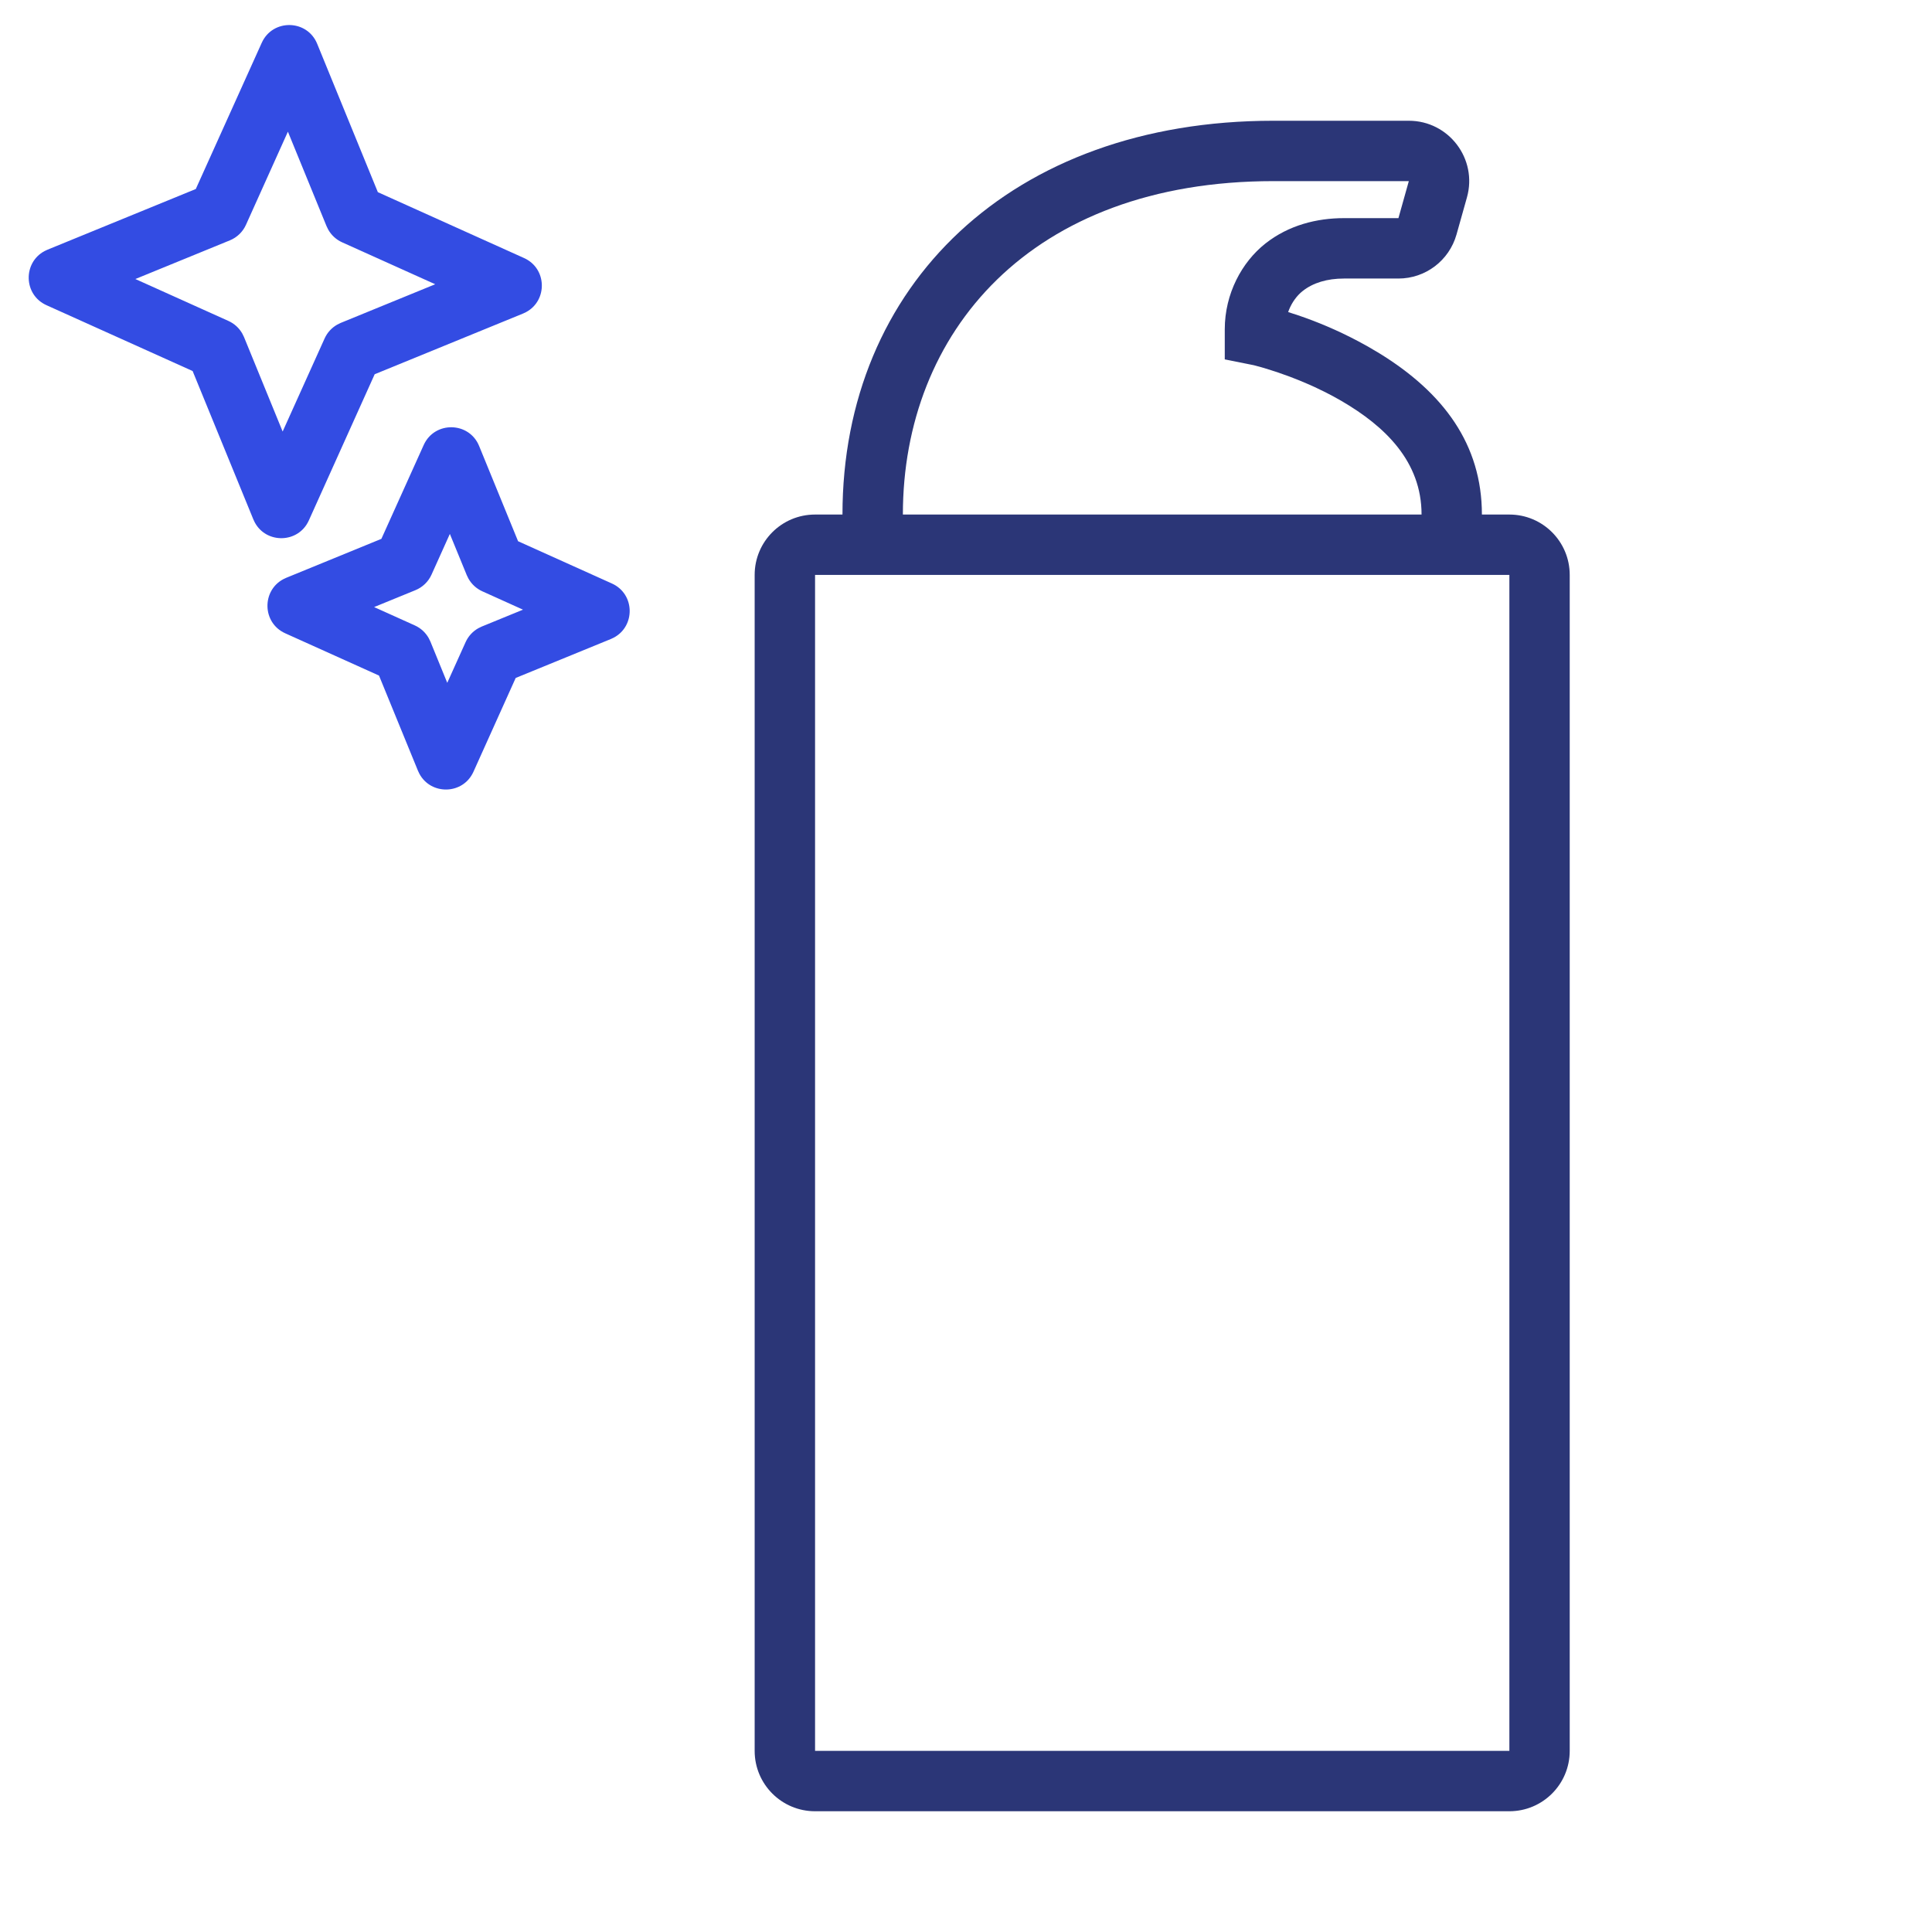 <svg xmlns="http://www.w3.org/2000/svg" height="64" viewBox="0 0 64 64" width="64"><g fill="none"><path d="m14.035 14.743c.361-.801 1.505-.781 1.837.032l1.29 3.154 3.108 1.4c.767.346.781 1.411.065 1.792l-.097.046-3.155 1.291-1.399 3.107c-.346.767-1.411.781-1.792.065l-.046-.097-1.291-3.154-3.106-1.4c-.767-.346-.781-1.411-.065-1.792l.097-.046 3.153-1.291zm.867 2.944-.607 1.348c-.105.234-.296.418-.533.515l-1.369.56 1.349.608c.195.088.355.235.459.419l.056.114.559 1.368.608-1.348c.088-.195.235-.355.419-.459l.114-.056 1.368-.56-1.347-.608c-.195-.088-.355-.235-.459-.419l-.056-.114zm-6.232-16.268c.361-.801 1.505-.781 1.837.032l2.01 4.915 4.843 2.182c.767.346.781 1.411.065 1.792l-.097.046-4.916 2.011-2.181 4.842c-.346.767-1.411.781-1.792.065l-.046-.097-2.012-4.916-4.841-2.181c-.767-.346-.781-1.411-.065-1.792l.097-.046 4.914-2.011zm.867 2.943-1.389 3.085c-.105.234-.296.418-.533.515l-3.131 1.281 3.084 1.389c.195.088.355.235.459.419l.056.114 1.28 3.13 1.39-3.083c.088-.195.235-.355.419-.459l.114-.056 3.131-1.281-3.084-1.389c-.195-.088-.355-.235-.459-.419l-.056-.114z" fill="#334ce3"></path><path d="m46.669 4c1.325 0 2.284 1.266 1.925 2.541l-.345 1.227c-.243.863-1.029 1.459-1.925 1.459h-1.803c-.559 0-1.024.141-1.368.413-.19.15-.349.368-.452.619l-.029.079.33.107c.612.207 1.301.492 2.008.868l.31.17.371.219c2.122 1.304 3.399 3.017 3.399 5.343h.909c1.105 0 2 .895 2 2v38.955c0 1.105-.895 2-2 2h-23c-1.105 0-2-.895-2-2v-38.955c0-1.105.895-2 2-2h.909c0-7.594 5.594-13.045 14.273-13.045zm3.331 15.045h-23v38.955h23zm-3.331-13.045h-4.487c-8.054 0-12.273 5.024-12.273 11.045h17.182c0-1.759-1.208-2.92-2.646-3.759-.18-.105-.36-.202-.538-.292l-.352-.17c-.058-.027-.115-.053-.172-.078l-.333-.141-.313-.123-.422-.151-.445-.141-.332-.091-.966-.194v-.997c0-1.179.566-2.224 1.342-2.838.777-.614 1.711-.844 2.608-.844h1.803z" fill="#2b3677"></path></g></svg>